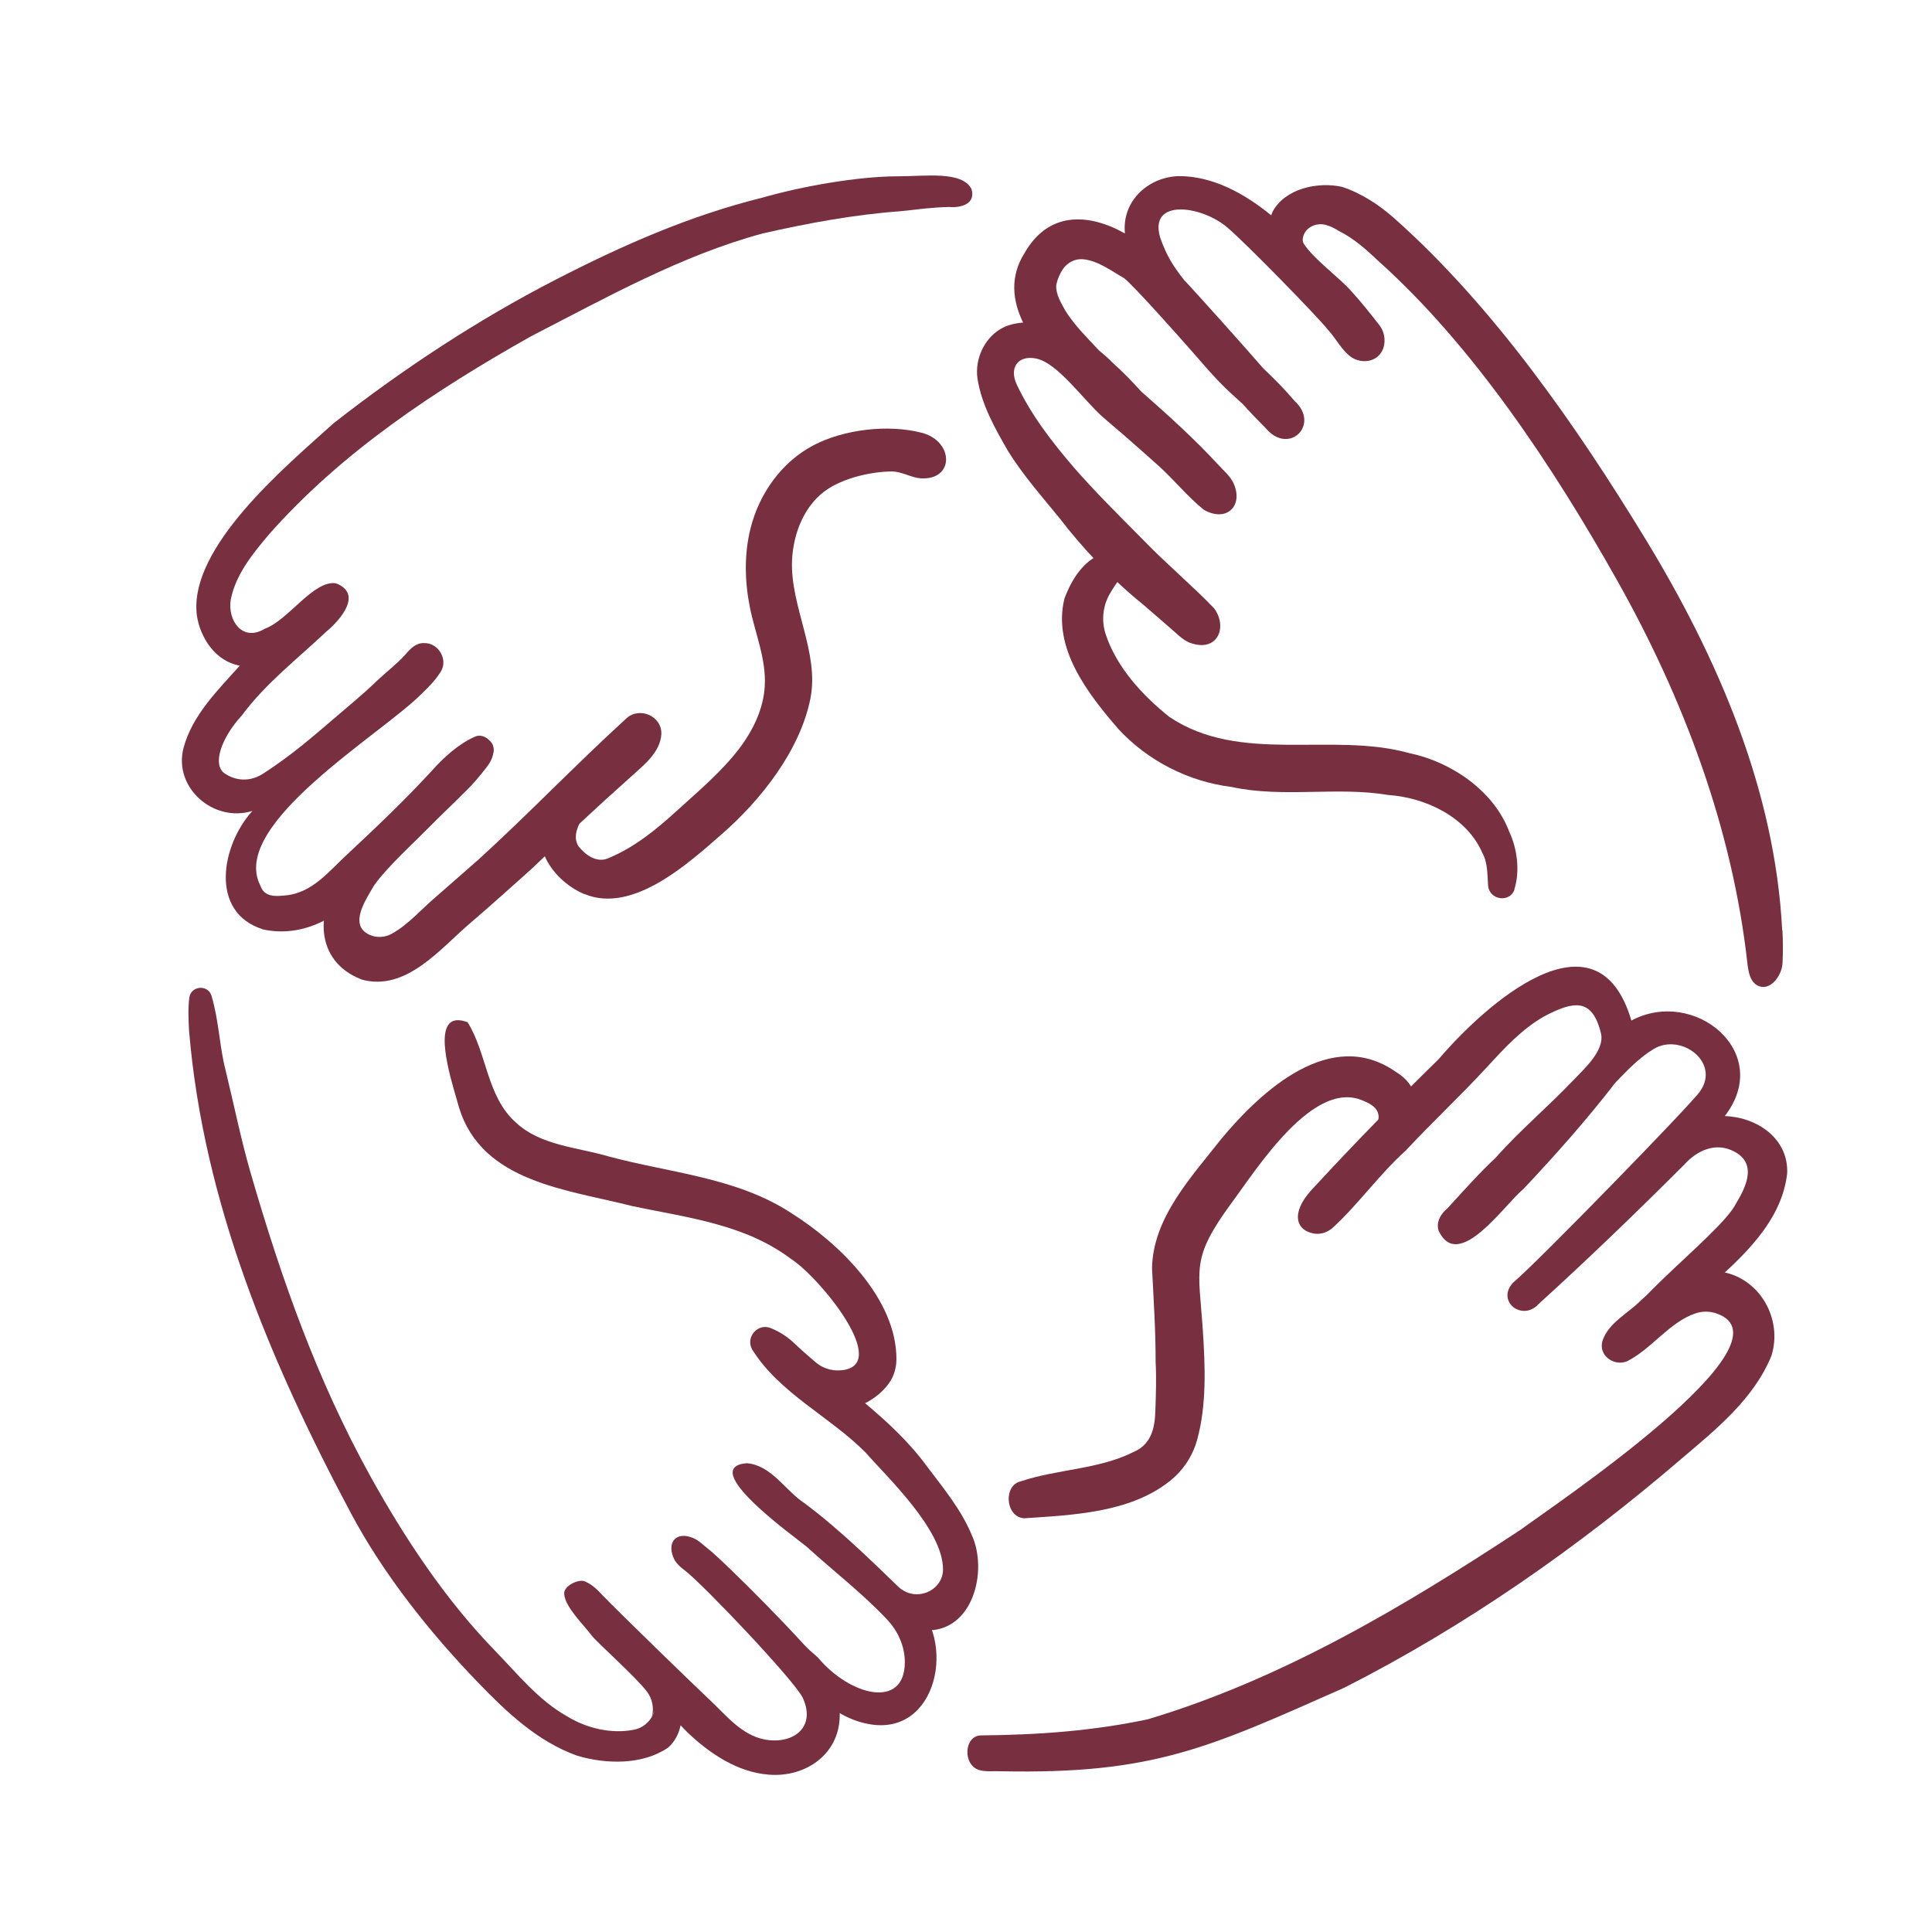 <?xml version="1.0" encoding="UTF-8"?><svg id="a" xmlns="http://www.w3.org/2000/svg" viewBox="0 0 216 216"><defs><style>.b{fill:#782f40;stroke-width:0px;}</style></defs><path class="b" d="M91.89,186.27c-1.35-2.08-10.92-11.73-12.83-13.2-.54-.42-1.02-.93-1.68-1.16-1.74-.67-2.77.45-2.13,2.13.25.7.83,1.17,1.4,1.61,1.92,1.46,12.15,12.2,13.1,14.17,1.64,3.57-1.51,5.44-4.75,4.54-2.4-.69-4.04-2.83-5.85-4.5-1.32-1.22-10.14-9.79-11.75-11.47-.57-.62-1.18-1.23-1.97-1.57-.65-.36-2.49.48-2.35,1.42.12,1.47,2.22,3.46,3.05,4.59.59.78,4.92,4.62,6.18,6.27.62.81.84,1.87.57,2.85,0,.01.3-.71.29-.7-.29,1.07-1.18,1.91-2.27,2.13-2.52.51-5.3-.15-7.46-1.47-3.24-1.81-5.55-4.74-8.11-7.37-5.54-5.7-10.13-12.64-13.93-19.51-5.97-10.79-9.96-22.1-13.38-33.9-1.1-3.81-1.88-7.71-2.82-11.56-.65-2.5-.72-5.43-1.55-8.23-.38-1.3-2.3-1.15-2.48.19-.16,1.23-.1,2.51-.03,3.73,1.61,19.2,9.1,37.04,18.1,53.93,3.65,6.84,8.79,13.3,14.18,18.89,3.22,3.34,6.66,6.61,11.08,8.2,3.22.97,7.29,1.07,10.16-.87.74-.61,1.23-1.54,1.43-2.52.26.28.53.55.8.82,2.47,2.35,5.58,4.44,9.08,4.7,4.03.32,7.8-2.21,7.91-6.47.1-2.07-.94-3.96-1.99-5.67Z"/><path class="b" d="M97.12,192.75c-4.91-.89-7.75-5.47-11.22-8.61-3.14-3.6-7.36-6.88-8.92-11.49,5.55,3.24,9.59,8.48,14.45,12.65,3.66,4.37,9.73,5.8,9.73.53,0-1.77-.76-3.46-1.97-4.75-2.77-2.95-6.05-5.46-9.03-8.18-1.37-1.12-12.28-8.9-6.64-9.31,2.77.25,4.27,3.07,6.44,4.48,4.34,3.25,8.17,7.12,12.06,10.87,4.99,4.32,2.83,15.26-4.9,13.81Z"/><path class="b" d="M108.64,171.61c-1.18-2.85-3.18-5.24-5.02-7.69-1.97-2.69-4.38-4.92-6.9-7.04,1.05-.52,2-1.31,2.66-2.22.57-.78.84-1.75.84-2.71.02-6.71-6.37-12.93-11.67-16.27-6.14-4.06-13.6-4.52-20.54-6.4-3.47-1.02-7.57-1.2-10.32-3.77-3.28-2.89-3.23-7.73-5.41-11.22-.89-.34-1.51-.29-1.91.03-1.74,1.36.49,7.72.94,9.47,2.55,8.42,12.15,9.19,19.41,11.06,6.15,1.29,12.57,2.01,17.73,5.91,3.14,2,11.47,12.11,5.44,12.45-.99.06-1.98-.28-2.73-.93-.83-.7-1.64-1.42-2.43-2.17-.74-.69-1.61-1.24-2.54-1.62-1.46-.61-2.87,1-2.1,2.38l.02.03c3.07,4.9,8.66,7.46,12.66,11.49,2.35,2.7,8.66,8.6,8.66,13.06,0,2.19-2.51,3.5-4.4,2.39-2.47-1.45-4.69-4.07-6.81-5.65-2.64-2.37-7.49-3.27-9.78-5.95,1.13,4.22,6.48,6.05,9.45,9.22,2.77,2.76,5.5,6.47,9.57,6.81,5.3.24,7.04-6.62,5.18-10.66Z"/><path class="b" d="M29.31,103.87c-5.88-1.91-4.6-9.33-1.09-13.21-4.32,1.36-8.89-2.6-7.69-7.08.99-3.65,3.83-6.42,6.28-9.16-2.68-.47-4.41-3.05-4.8-5.61-.97-7.63,10.05-16.76,15.31-21.51,7.76-6.06,16.01-11.5,24.76-16.01,7.46-3.84,15.01-7.18,23.15-9.19,4.39-1.26,10.64-2.39,15.24-2.39,2.99,0,7.09-.62,8.14,1.42.52,1.68-1.2,2.13-2.5,2.01-1.81.03-3.6.28-5.39.47-5.2.38-10.33,1.33-15.42,2.48-9.14,2.47-17.53,7.19-25.92,11.5-10.67,6.01-21.16,12.92-29.31,22.16-1.81,2.15-3.7,4.44-4.27,7.27-.39,2.38,1.33,4.79,3.81,3.27,2.64-.96,5.42-5.43,7.93-5.08,3.06,1.16.53,4.08-1.03,5.38-3.24,3.06-6.82,5.81-9.49,9.42-2.2,2.38-3.37,5.47-1.89,6.47.72.49,2.41,1.25,4.36-.03,3.23-2.11,5.47-4.08,8.01-6.25,1.54-1.33,3.13-2.61,4.58-4.03,1.07-1.01,2.26-1.9,3.25-3,.53-.63,1.19-1.32,2.09-1.27,1.58-.05,2.7,1.82,1.87,3.17-.57.94-1.37,1.75-2.17,2.51-4.39,4.47-21.59,14.61-18,21.45.4,1.21,1.56,1.21,2.64,1.09,3.13-.2,5.02-2.74,7.17-4.7,3.18-2.97,6.32-5.96,9.27-9.16,1.41-1.59,3.1-3.12,4.93-3.91,1.08-.47,2.4.86,1.96,1.95-1.26,3.09-4.46,5.14-6.61,7.66-2.58,2.63-5.27,5.15-7.97,7.66-2.87,3.1-6.87,5.26-11.19,4.27Z"/><path class="b" d="M40.39,109.49c-5.29-2.05-5.14-7.89-2.03-11.66,1.87-2.73,4.49-5.74,7.04-7.79,1.41-1.25,2.72-2.61,4.1-3.89,1.3-1.04,2.5-3.02,4.17-3.44,1.82-.33,1.81,1.51.97,2.74-.42.61-1.08,1.36-1.52,1.89-1.52,1.79-9.62,9.13-11.29,11.64-.87,1.53-2.95,4.45-.48,5.55.78.34,1.69.28,2.44-.13,1.84-1.01,3.35-2.77,4.92-4.11,1.6-1.41,3.24-2.82,4.83-4.23,5.64-5.14,10.75-10.51,16.52-15.77,1.43-1.3,3.96-.24,3.88,1.78-.11,2-1.91,3.43-3.29,4.67-4.15,3.7-7.52,6.88-11.22,10.4-2.23,2.01-4.48,4.02-6.76,5.98-3.42,2.9-7.27,7.81-12.29,6.38Z"/><path class="b" d="M65.32,99.96c-3.91-1.66-6.88-6.55-3.1-9.68.74-.87,1.97-1.56,3.12-1.18.56,2.25-1.77,3.66-.66,5.52.75.94,1.98,1.85,3.23,1.37,2.99-1.21,5.5-3.28,7.86-5.43,2.38-2.17,4.94-4.32,6.9-6.9,1.53-2.02,2.68-4.4,2.83-6.93.18-3.05-1.07-5.89-1.66-8.82-.58-2.89-.65-5.92.06-8.79.96-3.91,3.48-7.48,7.09-9.36,3.33-1.73,8.23-2.36,12.05-1.38,3.61.93,3.71,5.31-.09,5.1-1.13-.09-2.14-.78-3.27-.77-2.26.02-5.12.69-7.02,1.89-2.66,1.68-3.98,4.95-4.11,8.09-.2,5.12,3.07,10.27,2.06,15.38-1.15,5.83-5.56,11.39-9.88,15.16-3.62,3.16-9.97,9.02-15.41,6.71Z"/><path class="b" d="M111.9,198.03c-.82-.04-1.67.09-2.47-.15-1.83-.61-1.64-3.84.25-3.86,6.48-.06,12.48-.5,18.64-1.8,15.02-4.49,28.72-12.65,41.74-21.23,3.19-2.39,31.1-20.98,21.83-24.15-.76-.26-1.58-.26-2.34,0-2.93.99-4.94,4.02-7.68,5.37-1.46.55-3.17-.67-2.72-2.27.65-2.06,2.92-3.12,4.36-4.61,2.36-2.08,5.47-3.89,8.72-3.17,4.43.56,7.14,5.26,5.81,9.44-1.98,4.82-6.18,8.2-10.05,11.49-11.54,9.9-24.13,18.71-37.7,25.6-15.1,6.68-21.26,9.69-38.39,9.34Z"/><path class="b" d="M180.72,150.9c-1.75-3.37,11.5-12.59,13.39-16.38.9-1.52,2.47-4.29-.13-5.73-2.19-1.21-4.32-.11-5.73,1.47-5.29,5.28-10.67,10.48-16.2,15.5-1.86,2.09-4.88-.34-2.83-2.41,2.51-2.07,19.98-20.01,20.84-21.33,2.32-3.25-2.13-6.58-5.18-4.74-1.64.99-2.96,2.4-4.27,3.75-3.21,4.16-6.7,8.09-10.3,11.91-2.07,1.68-7.23,9.32-9.45,4.7-.36-.97.23-1.96.98-2.56,1.76-1.92,3.48-3.87,5.38-5.65,2.82-3.17,5.69-5.52,8.85-8.83,1.16-1.21,3.29-3.17,2.94-4.99-.97-4.11-3.08-3.69-6.31-2.01-2.53,1.42-4.51,3.59-6.45,5.7-2.95,3.2-6.14,6.17-9.11,9.36-2.92,2.62-5.23,5.93-8.09,8.56-.56.52-1.32.81-2.08.7-2.11-.31-2.69-2.32-.35-4.87,4.6-5,9.38-9.89,14.22-14.63,5.08-5.96,17.7-17.41,21.55-4.32,7.03-3.76,15.96,3.56,10.44,10.68,3.59.11,7.13,2.49,6.98,6.39-.6,5.44-5.07,9.45-8.96,12.87-1.12,1-2.26,1.97-3.39,2.96-2.03,1.49-3.83,4.9-6.75,3.9Z"/><path class="b" d="M114.45,169.74c-2.06-.18-2.28-3.69-.34-4.12,4.11-1.38,8.65-1.32,12.57-3.26,1.97-.82,2.43-2.58,2.49-4.6.06-1.84.13-3.64.03-5.46.01-3.51-.23-7.01-.4-10.51.09-5.65,4.41-10.21,7.71-14.42,4.53-5.45,12.29-12.6,19.52-7.55,4.88,2.95,1.11,8.83-3.05,10.38-1.41-2.7,3.63-5.47-.54-7.12-5.59-2.56-11.97,7.68-14.83,11.52-4.46,6.11-3.6,7.16-3.14,14.02.27,4.02.46,8.46-.64,12.39-.5,1.81-1.57,3.4-3.04,4.57-4.48,3.57-10.89,3.8-16.35,4.17Z"/><path class="b" d="M199.25,104.01c-.79-15.67-7.21-30.48-15.27-43.72-7.7-12.64-16.99-26.01-28.07-35.86-1.7-1.51-3.67-2.81-5.84-3.53-2.69-.62-6.41.16-7.8,2.78-.06.13-.1.26-.14.4-2.95-2.41-6.51-4.41-10.37-4.39-3.45.12-6.36,2.84-5.99,6.41-4.23-2.37-8.62-2.38-11.23,2.2-1.66,2.64-1.34,5.31-.16,7.76-.71.05-1.42.2-2.08.49-2.15.99-3.36,3.51-3.01,5.81.46,2.92,1.98,5.59,3.44,8.12,1.65,2.64,3.72,4.99,5.68,7.39,2.67,3.49,5.96,6.95,9.43,9.75,1.09.93,2.16,1.88,3.25,2.82.68.59,1.36,1.31,2.27,1.53,2.83.82,3.89-1.92,2.37-3.97-2.53-2.63-5.36-4.98-7.89-7.61-2.57-2.59-5.34-5.33-7.74-8.08-2.47-2.88-4.82-5.9-6.44-9.35-.84-1.8.11-3.28,2.16-2.88,2.4.47,5.23,4.53,7.41,6.49,1.09.96,2.21,1.87,3.29,2.84,1.02.91,2.06,1.8,3.07,2.72,1.71,1.56,3.19,3.4,4.99,4.86,2.59,1.48,4.54-.5,3.27-3.09-.39-.73-1.03-1.28-1.59-1.88-2.69-2.92-5.64-5.59-8.63-8.21l-.09-.09c-.98-1.09-2.01-2.15-3.11-3.13-.48-.5-1-.95-1.54-1.39-1.32-1.42-2.72-2.78-3.76-4.43-.49-.9-1.11-1.85-1.04-2.91.13-.63.38-1.24.75-1.78.49-.72,1.34-1.17,2.21-1.1,1.66.13,3.24,1.33,4.64,2.13,1.15.92,6.17,6.57,7.71,8.33.96,1.09,1.9,2.2,2.91,3.25.83.86,1.73,1.67,2.62,2.47.83.92,1.69,1.82,2.57,2.7,2.59,3.11,6.16-.39,3.21-3.06-1.08-1.28-2.26-2.47-3.48-3.62-1.63-1.9-7.81-8.81-8.86-9.89-1.27-1.61-2-2.82-2.67-4.76-1.26-4.35,4.57-3.57,7.48-1.13,2.11,1.78,10.05,9.92,11.29,11.47.93,1.01,1.55,2.36,2.71,3.13.82.49,1.91.53,2.71-.03,1.13-.81,1.15-2.55.34-3.6-1.01-1.29-2.02-2.58-3.13-3.79-1.35-1.55-4.25-3.62-5.35-5.35-.12-.2-.13-.42-.08-.66.23-1.16,1.51-1.75,2.64-1.4.5.15.97.39,1.37.65,1.63.81,3,2.01,4.31,3.26,10.76,9.6,19.75,23.27,26.78,35.76,7.44,13.22,12.9,27.71,14.59,42.85.11.97.31,2.11,1.19,2.52,1.34.63,2.67-1.08,2.74-2.56.06-1.22.05-2.44-.01-3.66Z"/><path class="b" d="M169.33,99.42c-.5,1.56-2.84,1.22-2.96-.42-.09-1.24-.03-2.53-.64-3.64-1.74-4.01-6.33-6.19-10.52-6.48-5.79-.97-11.73.36-17.54-.9-4.8-.6-9.33-2.91-12.62-6.46-3.42-3.95-7.42-9.07-6.04-14.61,3.41-9.11,11.01-3.79,7.44-3.37-.79.47-1.73,1.7-2.42,2.93-.75,1.36-.9,2.97-.41,4.45,1.22,3.7,4.13,6.84,7.1,9.22,7.96,5.36,18.12,1.62,26.88,4.07,4.67.97,9.43,4.22,11.14,8.79.87,1.85,1.22,4.36.57,6.41Z"/></svg>